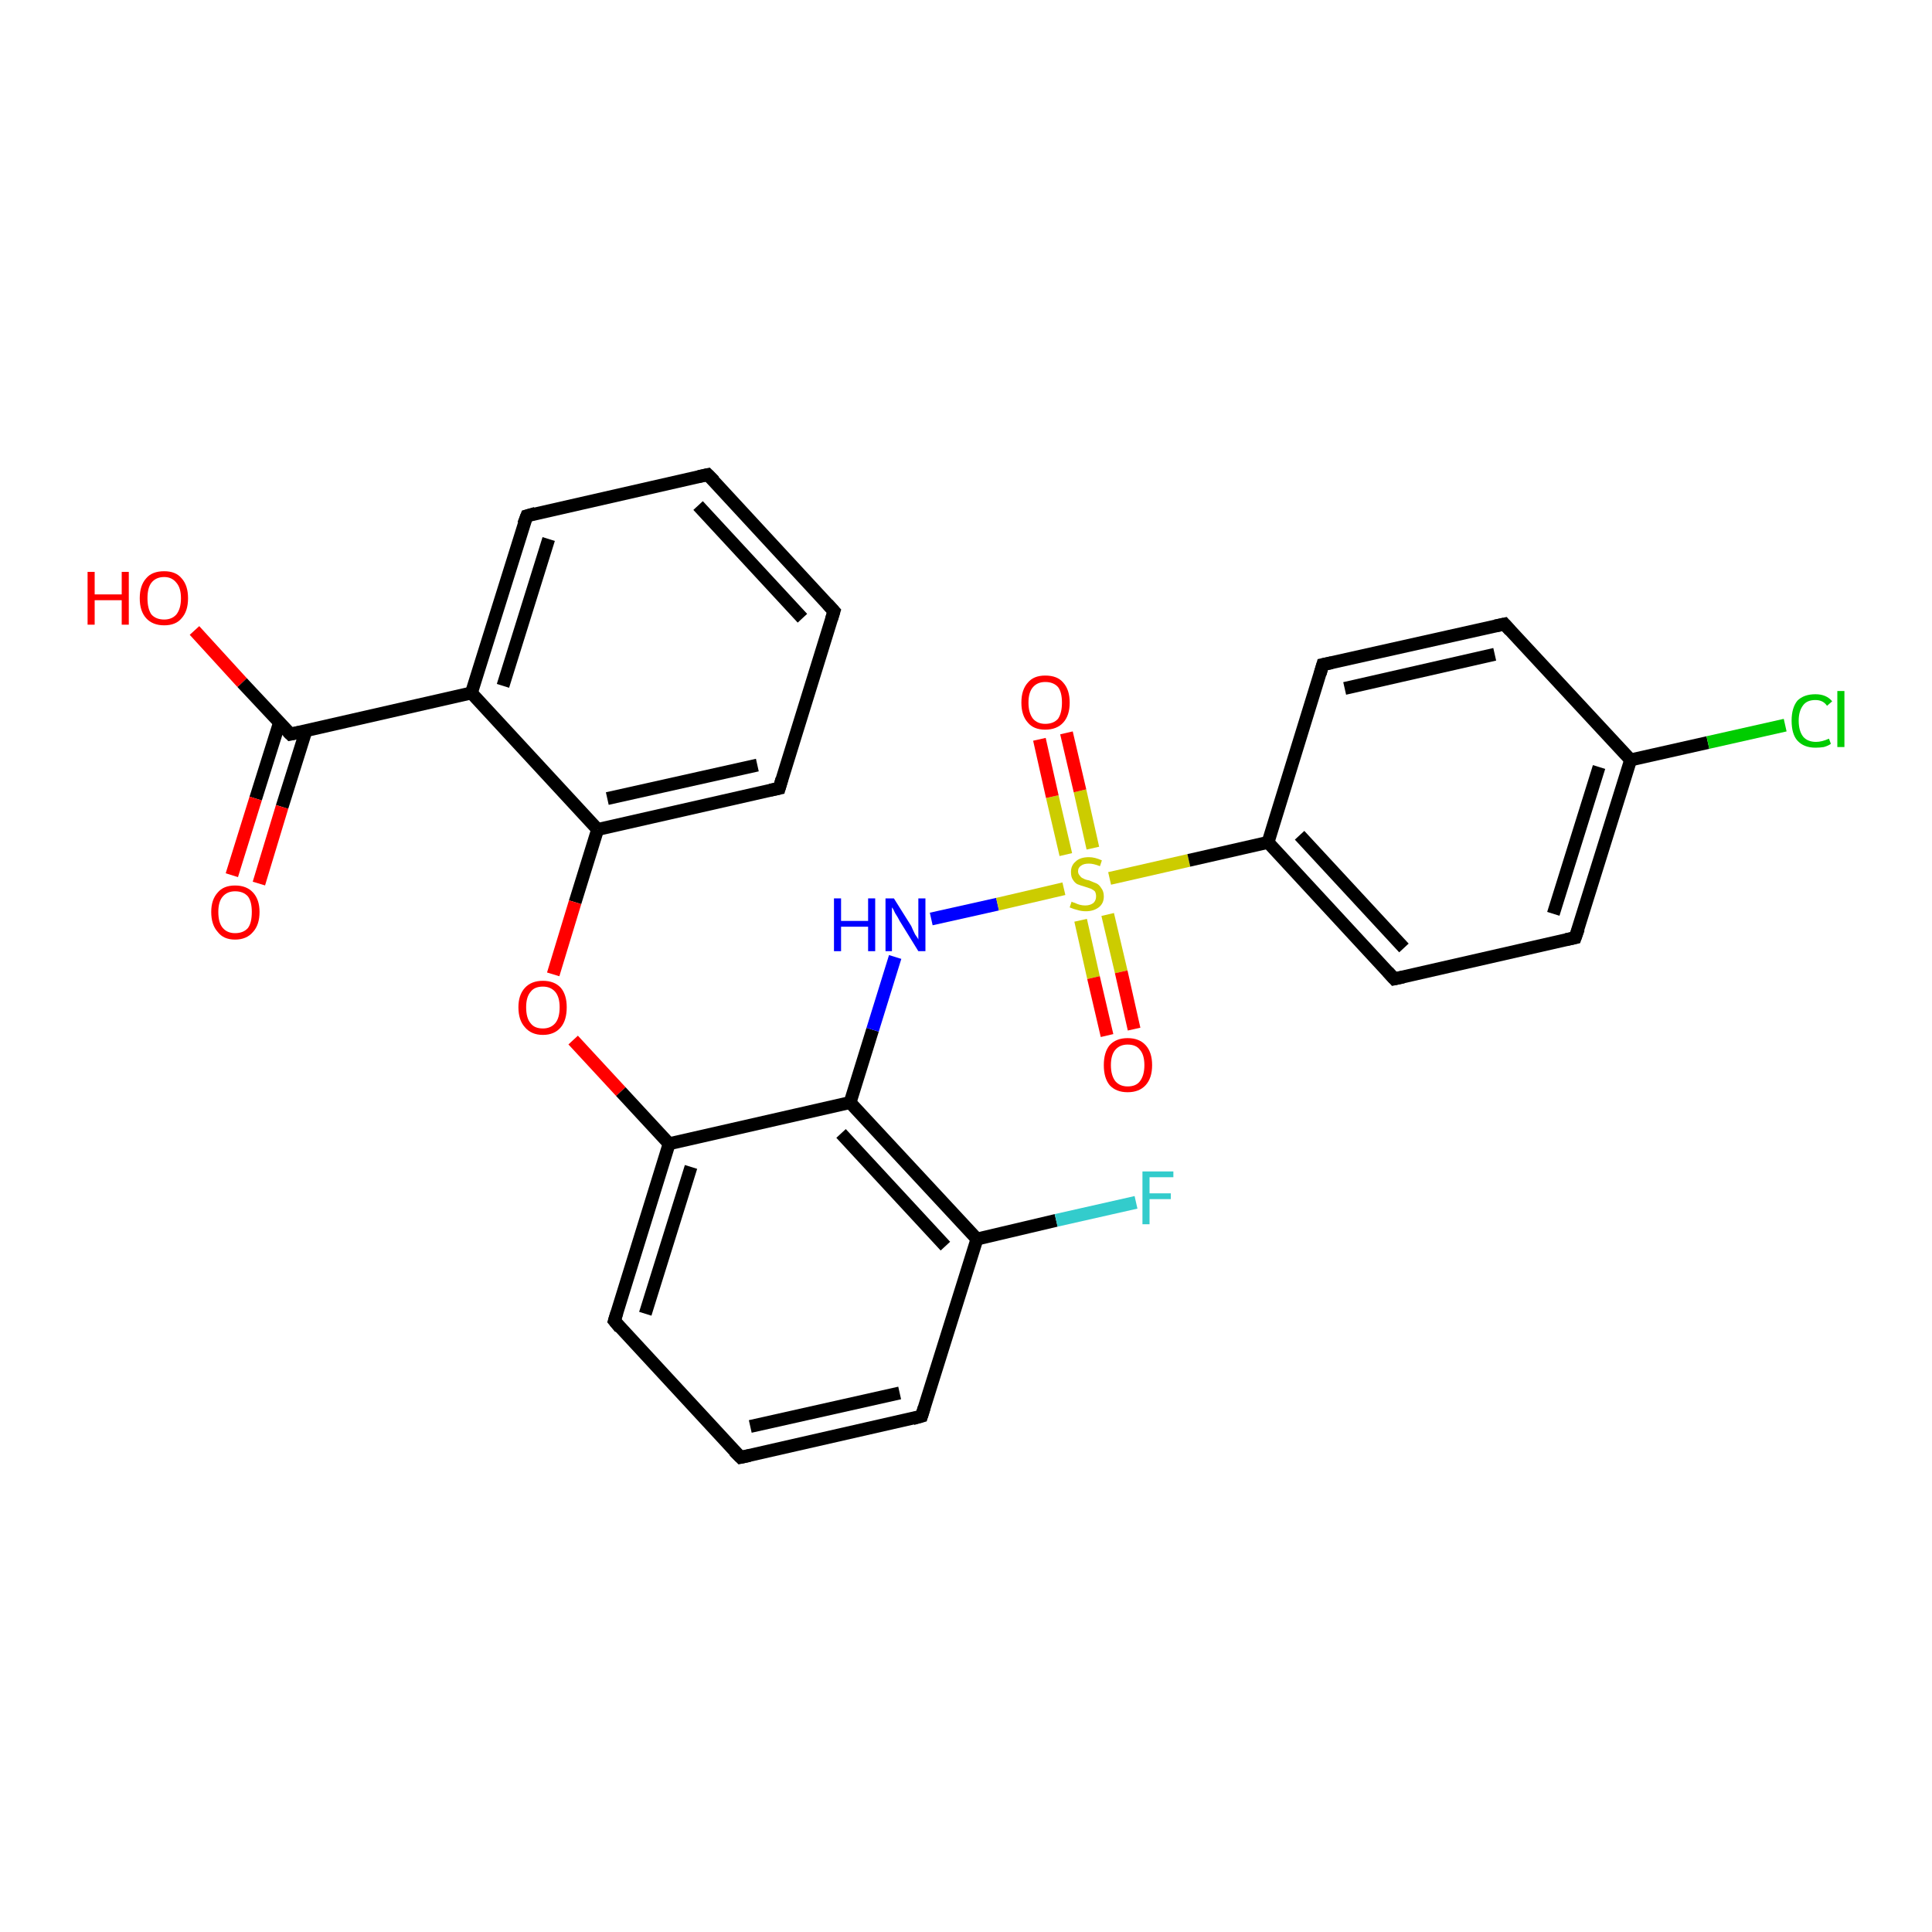 <?xml version='1.0' encoding='iso-8859-1'?>
<svg version='1.1' baseProfile='full'
              xmlns='http://www.w3.org/2000/svg'
                      xmlns:rdkit='http://www.rdkit.org/xml'
                      xmlns:xlink='http://www.w3.org/1999/xlink'
                  xml:space='preserve'
width='300px' height='300px' viewBox='0 0 300 300'>
<!-- END OF HEADER -->
<rect style='opacity:1.0;fill:#FFFFFF;stroke:none' width='300.0' height='300.0' x='0.0' y='0.0'> </rect>
<path class='bond-0 atom-0 atom-1' d='M 30.2,97.9 L 37.6,106.0' style='fill:none;fill-rule:evenodd;stroke:#FF0000;stroke-width:2.0px;stroke-linecap:butt;stroke-linejoin:miter;stroke-opacity:1' />
<path class='bond-0 atom-0 atom-1' d='M 37.6,106.0 L 45.1,114.0' style='fill:none;fill-rule:evenodd;stroke:#000000;stroke-width:2.0px;stroke-linecap:butt;stroke-linejoin:miter;stroke-opacity:1' />
<path class='bond-1 atom-1 atom-2' d='M 43.4,112.2 L 39.7,124.0' style='fill:none;fill-rule:evenodd;stroke:#000000;stroke-width:2.0px;stroke-linecap:butt;stroke-linejoin:miter;stroke-opacity:1' />
<path class='bond-1 atom-1 atom-2' d='M 39.7,124.0 L 36.0,135.9' style='fill:none;fill-rule:evenodd;stroke:#FF0000;stroke-width:2.0px;stroke-linecap:butt;stroke-linejoin:miter;stroke-opacity:1' />
<path class='bond-1 atom-1 atom-2' d='M 47.5,113.5 L 43.8,125.3' style='fill:none;fill-rule:evenodd;stroke:#000000;stroke-width:2.0px;stroke-linecap:butt;stroke-linejoin:miter;stroke-opacity:1' />
<path class='bond-1 atom-1 atom-2' d='M 43.8,125.3 L 40.2,137.2' style='fill:none;fill-rule:evenodd;stroke:#FF0000;stroke-width:2.0px;stroke-linecap:butt;stroke-linejoin:miter;stroke-opacity:1' />
<path class='bond-2 atom-1 atom-3' d='M 45.1,114.0 L 73.2,107.6' style='fill:none;fill-rule:evenodd;stroke:#000000;stroke-width:2.0px;stroke-linecap:butt;stroke-linejoin:miter;stroke-opacity:1' />
<path class='bond-3 atom-3 atom-4' d='M 73.2,107.6 L 81.8,80.1' style='fill:none;fill-rule:evenodd;stroke:#000000;stroke-width:2.0px;stroke-linecap:butt;stroke-linejoin:miter;stroke-opacity:1' />
<path class='bond-3 atom-3 atom-4' d='M 78.1,106.5 L 85.2,83.7' style='fill:none;fill-rule:evenodd;stroke:#000000;stroke-width:2.0px;stroke-linecap:butt;stroke-linejoin:miter;stroke-opacity:1' />
<path class='bond-4 atom-4 atom-5' d='M 81.8,80.1 L 109.9,73.7' style='fill:none;fill-rule:evenodd;stroke:#000000;stroke-width:2.0px;stroke-linecap:butt;stroke-linejoin:miter;stroke-opacity:1' />
<path class='bond-5 atom-5 atom-6' d='M 109.9,73.7 L 129.5,94.9' style='fill:none;fill-rule:evenodd;stroke:#000000;stroke-width:2.0px;stroke-linecap:butt;stroke-linejoin:miter;stroke-opacity:1' />
<path class='bond-5 atom-5 atom-6' d='M 108.4,78.5 L 124.6,96.0' style='fill:none;fill-rule:evenodd;stroke:#000000;stroke-width:2.0px;stroke-linecap:butt;stroke-linejoin:miter;stroke-opacity:1' />
<path class='bond-6 atom-6 atom-7' d='M 129.5,94.9 L 121.0,122.4' style='fill:none;fill-rule:evenodd;stroke:#000000;stroke-width:2.0px;stroke-linecap:butt;stroke-linejoin:miter;stroke-opacity:1' />
<path class='bond-7 atom-7 atom-8' d='M 121.0,122.4 L 92.8,128.8' style='fill:none;fill-rule:evenodd;stroke:#000000;stroke-width:2.0px;stroke-linecap:butt;stroke-linejoin:miter;stroke-opacity:1' />
<path class='bond-7 atom-7 atom-8' d='M 117.6,118.8 L 94.3,124.0' style='fill:none;fill-rule:evenodd;stroke:#000000;stroke-width:2.0px;stroke-linecap:butt;stroke-linejoin:miter;stroke-opacity:1' />
<path class='bond-8 atom-8 atom-9' d='M 92.8,128.8 L 89.3,140.1' style='fill:none;fill-rule:evenodd;stroke:#000000;stroke-width:2.0px;stroke-linecap:butt;stroke-linejoin:miter;stroke-opacity:1' />
<path class='bond-8 atom-8 atom-9' d='M 89.3,140.1 L 85.9,151.3' style='fill:none;fill-rule:evenodd;stroke:#FF0000;stroke-width:2.0px;stroke-linecap:butt;stroke-linejoin:miter;stroke-opacity:1' />
<path class='bond-9 atom-9 atom-10' d='M 89.0,161.5 L 96.4,169.5' style='fill:none;fill-rule:evenodd;stroke:#FF0000;stroke-width:2.0px;stroke-linecap:butt;stroke-linejoin:miter;stroke-opacity:1' />
<path class='bond-9 atom-9 atom-10' d='M 96.4,169.5 L 103.9,177.6' style='fill:none;fill-rule:evenodd;stroke:#000000;stroke-width:2.0px;stroke-linecap:butt;stroke-linejoin:miter;stroke-opacity:1' />
<path class='bond-10 atom-10 atom-11' d='M 103.9,177.6 L 95.4,205.1' style='fill:none;fill-rule:evenodd;stroke:#000000;stroke-width:2.0px;stroke-linecap:butt;stroke-linejoin:miter;stroke-opacity:1' />
<path class='bond-10 atom-10 atom-11' d='M 107.3,181.2 L 100.2,204.0' style='fill:none;fill-rule:evenodd;stroke:#000000;stroke-width:2.0px;stroke-linecap:butt;stroke-linejoin:miter;stroke-opacity:1' />
<path class='bond-11 atom-11 atom-12' d='M 95.4,205.1 L 115.0,226.3' style='fill:none;fill-rule:evenodd;stroke:#000000;stroke-width:2.0px;stroke-linecap:butt;stroke-linejoin:miter;stroke-opacity:1' />
<path class='bond-12 atom-12 atom-13' d='M 115.0,226.3 L 143.1,219.9' style='fill:none;fill-rule:evenodd;stroke:#000000;stroke-width:2.0px;stroke-linecap:butt;stroke-linejoin:miter;stroke-opacity:1' />
<path class='bond-12 atom-12 atom-13' d='M 116.5,221.5 L 139.7,216.3' style='fill:none;fill-rule:evenodd;stroke:#000000;stroke-width:2.0px;stroke-linecap:butt;stroke-linejoin:miter;stroke-opacity:1' />
<path class='bond-13 atom-13 atom-14' d='M 143.1,219.9 L 151.7,192.4' style='fill:none;fill-rule:evenodd;stroke:#000000;stroke-width:2.0px;stroke-linecap:butt;stroke-linejoin:miter;stroke-opacity:1' />
<path class='bond-14 atom-14 atom-15' d='M 151.7,192.4 L 164.0,189.5' style='fill:none;fill-rule:evenodd;stroke:#000000;stroke-width:2.0px;stroke-linecap:butt;stroke-linejoin:miter;stroke-opacity:1' />
<path class='bond-14 atom-14 atom-15' d='M 164.0,189.5 L 176.4,186.7' style='fill:none;fill-rule:evenodd;stroke:#33CCCC;stroke-width:2.0px;stroke-linecap:butt;stroke-linejoin:miter;stroke-opacity:1' />
<path class='bond-15 atom-14 atom-16' d='M 151.7,192.4 L 132.0,171.2' style='fill:none;fill-rule:evenodd;stroke:#000000;stroke-width:2.0px;stroke-linecap:butt;stroke-linejoin:miter;stroke-opacity:1' />
<path class='bond-15 atom-14 atom-16' d='M 146.8,193.5 L 130.6,176.0' style='fill:none;fill-rule:evenodd;stroke:#000000;stroke-width:2.0px;stroke-linecap:butt;stroke-linejoin:miter;stroke-opacity:1' />
<path class='bond-16 atom-16 atom-17' d='M 132.0,171.2 L 135.5,159.9' style='fill:none;fill-rule:evenodd;stroke:#000000;stroke-width:2.0px;stroke-linecap:butt;stroke-linejoin:miter;stroke-opacity:1' />
<path class='bond-16 atom-16 atom-17' d='M 135.5,159.9 L 139.0,148.6' style='fill:none;fill-rule:evenodd;stroke:#0000FF;stroke-width:2.0px;stroke-linecap:butt;stroke-linejoin:miter;stroke-opacity:1' />
<path class='bond-17 atom-17 atom-18' d='M 144.6,142.7 L 154.9,140.4' style='fill:none;fill-rule:evenodd;stroke:#0000FF;stroke-width:2.0px;stroke-linecap:butt;stroke-linejoin:miter;stroke-opacity:1' />
<path class='bond-17 atom-17 atom-18' d='M 154.9,140.4 L 165.2,138.0' style='fill:none;fill-rule:evenodd;stroke:#CCCC00;stroke-width:2.0px;stroke-linecap:butt;stroke-linejoin:miter;stroke-opacity:1' />
<path class='bond-18 atom-18 atom-19' d='M 167.8,142.9 L 169.8,151.8' style='fill:none;fill-rule:evenodd;stroke:#CCCC00;stroke-width:2.0px;stroke-linecap:butt;stroke-linejoin:miter;stroke-opacity:1' />
<path class='bond-18 atom-18 atom-19' d='M 169.8,151.8 L 171.9,160.8' style='fill:none;fill-rule:evenodd;stroke:#FF0000;stroke-width:2.0px;stroke-linecap:butt;stroke-linejoin:miter;stroke-opacity:1' />
<path class='bond-18 atom-18 atom-19' d='M 172.0,142.0 L 174.1,150.9' style='fill:none;fill-rule:evenodd;stroke:#CCCC00;stroke-width:2.0px;stroke-linecap:butt;stroke-linejoin:miter;stroke-opacity:1' />
<path class='bond-18 atom-18 atom-19' d='M 174.1,150.9 L 176.1,159.8' style='fill:none;fill-rule:evenodd;stroke:#FF0000;stroke-width:2.0px;stroke-linecap:butt;stroke-linejoin:miter;stroke-opacity:1' />
<path class='bond-19 atom-18 atom-20' d='M 169.7,131.7 L 167.7,122.8' style='fill:none;fill-rule:evenodd;stroke:#CCCC00;stroke-width:2.0px;stroke-linecap:butt;stroke-linejoin:miter;stroke-opacity:1' />
<path class='bond-19 atom-18 atom-20' d='M 167.7,122.8 L 165.6,113.8' style='fill:none;fill-rule:evenodd;stroke:#FF0000;stroke-width:2.0px;stroke-linecap:butt;stroke-linejoin:miter;stroke-opacity:1' />
<path class='bond-19 atom-18 atom-20' d='M 165.5,132.7 L 163.4,123.7' style='fill:none;fill-rule:evenodd;stroke:#CCCC00;stroke-width:2.0px;stroke-linecap:butt;stroke-linejoin:miter;stroke-opacity:1' />
<path class='bond-19 atom-18 atom-20' d='M 163.4,123.7 L 161.4,114.8' style='fill:none;fill-rule:evenodd;stroke:#FF0000;stroke-width:2.0px;stroke-linecap:butt;stroke-linejoin:miter;stroke-opacity:1' />
<path class='bond-20 atom-18 atom-21' d='M 172.3,136.4 L 184.6,133.6' style='fill:none;fill-rule:evenodd;stroke:#CCCC00;stroke-width:2.0px;stroke-linecap:butt;stroke-linejoin:miter;stroke-opacity:1' />
<path class='bond-20 atom-18 atom-21' d='M 184.6,133.6 L 196.9,130.8' style='fill:none;fill-rule:evenodd;stroke:#000000;stroke-width:2.0px;stroke-linecap:butt;stroke-linejoin:miter;stroke-opacity:1' />
<path class='bond-21 atom-21 atom-22' d='M 196.9,130.8 L 216.5,152.0' style='fill:none;fill-rule:evenodd;stroke:#000000;stroke-width:2.0px;stroke-linecap:butt;stroke-linejoin:miter;stroke-opacity:1' />
<path class='bond-21 atom-21 atom-22' d='M 201.8,129.7 L 218.0,147.2' style='fill:none;fill-rule:evenodd;stroke:#000000;stroke-width:2.0px;stroke-linecap:butt;stroke-linejoin:miter;stroke-opacity:1' />
<path class='bond-22 atom-22 atom-23' d='M 216.5,152.0 L 244.6,145.6' style='fill:none;fill-rule:evenodd;stroke:#000000;stroke-width:2.0px;stroke-linecap:butt;stroke-linejoin:miter;stroke-opacity:1' />
<path class='bond-23 atom-23 atom-24' d='M 244.6,145.6 L 253.2,118.0' style='fill:none;fill-rule:evenodd;stroke:#000000;stroke-width:2.0px;stroke-linecap:butt;stroke-linejoin:miter;stroke-opacity:1' />
<path class='bond-23 atom-23 atom-24' d='M 241.2,141.9 L 248.3,119.1' style='fill:none;fill-rule:evenodd;stroke:#000000;stroke-width:2.0px;stroke-linecap:butt;stroke-linejoin:miter;stroke-opacity:1' />
<path class='bond-24 atom-24 atom-25' d='M 253.2,118.0 L 265.2,115.3' style='fill:none;fill-rule:evenodd;stroke:#000000;stroke-width:2.0px;stroke-linecap:butt;stroke-linejoin:miter;stroke-opacity:1' />
<path class='bond-24 atom-24 atom-25' d='M 265.2,115.3 L 277.2,112.6' style='fill:none;fill-rule:evenodd;stroke:#00CC00;stroke-width:2.0px;stroke-linecap:butt;stroke-linejoin:miter;stroke-opacity:1' />
<path class='bond-25 atom-24 atom-26' d='M 253.2,118.0 L 233.6,96.9' style='fill:none;fill-rule:evenodd;stroke:#000000;stroke-width:2.0px;stroke-linecap:butt;stroke-linejoin:miter;stroke-opacity:1' />
<path class='bond-26 atom-26 atom-27' d='M 233.6,96.9 L 205.4,103.2' style='fill:none;fill-rule:evenodd;stroke:#000000;stroke-width:2.0px;stroke-linecap:butt;stroke-linejoin:miter;stroke-opacity:1' />
<path class='bond-26 atom-26 atom-27' d='M 232.1,101.6 L 208.8,106.9' style='fill:none;fill-rule:evenodd;stroke:#000000;stroke-width:2.0px;stroke-linecap:butt;stroke-linejoin:miter;stroke-opacity:1' />
<path class='bond-27 atom-8 atom-3' d='M 92.8,128.8 L 73.2,107.6' style='fill:none;fill-rule:evenodd;stroke:#000000;stroke-width:2.0px;stroke-linecap:butt;stroke-linejoin:miter;stroke-opacity:1' />
<path class='bond-28 atom-16 atom-10' d='M 132.0,171.2 L 103.9,177.6' style='fill:none;fill-rule:evenodd;stroke:#000000;stroke-width:2.0px;stroke-linecap:butt;stroke-linejoin:miter;stroke-opacity:1' />
<path class='bond-29 atom-27 atom-21' d='M 205.4,103.2 L 196.9,130.8' style='fill:none;fill-rule:evenodd;stroke:#000000;stroke-width:2.0px;stroke-linecap:butt;stroke-linejoin:miter;stroke-opacity:1' />
<path d='M 44.7,113.6 L 45.1,114.0 L 46.5,113.7' style='fill:none;stroke:#000000;stroke-width:2.0px;stroke-linecap:butt;stroke-linejoin:miter;stroke-opacity:1;' />
<path d='M 81.3,81.4 L 81.8,80.1 L 83.2,79.7' style='fill:none;stroke:#000000;stroke-width:2.0px;stroke-linecap:butt;stroke-linejoin:miter;stroke-opacity:1;' />
<path d='M 108.5,74.0 L 109.9,73.7 L 110.9,74.7' style='fill:none;stroke:#000000;stroke-width:2.0px;stroke-linecap:butt;stroke-linejoin:miter;stroke-opacity:1;' />
<path d='M 128.5,93.8 L 129.5,94.9 L 129.1,96.2' style='fill:none;stroke:#000000;stroke-width:2.0px;stroke-linecap:butt;stroke-linejoin:miter;stroke-opacity:1;' />
<path d='M 121.4,121.0 L 121.0,122.4 L 119.6,122.7' style='fill:none;stroke:#000000;stroke-width:2.0px;stroke-linecap:butt;stroke-linejoin:miter;stroke-opacity:1;' />
<path d='M 95.8,203.8 L 95.4,205.1 L 96.3,206.2' style='fill:none;stroke:#000000;stroke-width:2.0px;stroke-linecap:butt;stroke-linejoin:miter;stroke-opacity:1;' />
<path d='M 114.0,225.3 L 115.0,226.3 L 116.4,226.0' style='fill:none;stroke:#000000;stroke-width:2.0px;stroke-linecap:butt;stroke-linejoin:miter;stroke-opacity:1;' />
<path d='M 141.7,220.3 L 143.1,219.9 L 143.5,218.6' style='fill:none;stroke:#000000;stroke-width:2.0px;stroke-linecap:butt;stroke-linejoin:miter;stroke-opacity:1;' />
<path d='M 215.5,150.9 L 216.5,152.0 L 217.9,151.7' style='fill:none;stroke:#000000;stroke-width:2.0px;stroke-linecap:butt;stroke-linejoin:miter;stroke-opacity:1;' />
<path d='M 243.2,145.9 L 244.6,145.6 L 245.1,144.2' style='fill:none;stroke:#000000;stroke-width:2.0px;stroke-linecap:butt;stroke-linejoin:miter;stroke-opacity:1;' />
<path d='M 234.5,97.9 L 233.6,96.9 L 232.2,97.2' style='fill:none;stroke:#000000;stroke-width:2.0px;stroke-linecap:butt;stroke-linejoin:miter;stroke-opacity:1;' />
<path d='M 206.8,102.9 L 205.4,103.2 L 205.0,104.6' style='fill:none;stroke:#000000;stroke-width:2.0px;stroke-linecap:butt;stroke-linejoin:miter;stroke-opacity:1;' />
<path class='atom-0' d='M 13.6 88.8
L 14.7 88.8
L 14.7 92.3
L 18.9 92.3
L 18.9 88.8
L 20.0 88.8
L 20.0 97.0
L 18.9 97.0
L 18.9 93.2
L 14.7 93.2
L 14.7 97.0
L 13.6 97.0
L 13.6 88.8
' fill='#FF0000'/>
<path class='atom-0' d='M 21.7 92.9
Q 21.7 90.9, 22.7 89.8
Q 23.6 88.7, 25.5 88.7
Q 27.3 88.7, 28.2 89.8
Q 29.2 90.9, 29.2 92.9
Q 29.2 94.9, 28.2 96.0
Q 27.3 97.1, 25.5 97.1
Q 23.7 97.1, 22.7 96.0
Q 21.7 94.9, 21.7 92.9
M 25.5 96.2
Q 26.7 96.2, 27.4 95.4
Q 28.1 94.5, 28.1 92.9
Q 28.1 91.3, 27.4 90.5
Q 26.7 89.6, 25.5 89.6
Q 24.2 89.6, 23.5 90.5
Q 22.9 91.3, 22.9 92.9
Q 22.9 94.5, 23.5 95.4
Q 24.2 96.2, 25.5 96.2
' fill='#FF0000'/>
<path class='atom-2' d='M 32.8 141.6
Q 32.8 139.7, 33.8 138.6
Q 34.7 137.5, 36.5 137.5
Q 38.3 137.5, 39.3 138.6
Q 40.3 139.7, 40.3 141.6
Q 40.3 143.6, 39.3 144.7
Q 38.3 145.9, 36.5 145.9
Q 34.7 145.9, 33.8 144.7
Q 32.8 143.6, 32.8 141.6
M 36.5 144.9
Q 37.8 144.9, 38.5 144.1
Q 39.1 143.3, 39.1 141.6
Q 39.1 140.0, 38.5 139.2
Q 37.8 138.4, 36.5 138.4
Q 35.3 138.4, 34.6 139.2
Q 33.9 140.0, 33.9 141.6
Q 33.9 143.3, 34.6 144.1
Q 35.3 144.9, 36.5 144.9
' fill='#FF0000'/>
<path class='atom-9' d='M 80.5 156.4
Q 80.5 154.5, 81.5 153.4
Q 82.5 152.3, 84.3 152.3
Q 86.1 152.3, 87.1 153.4
Q 88.0 154.5, 88.0 156.4
Q 88.0 158.4, 87.1 159.5
Q 86.1 160.7, 84.3 160.7
Q 82.5 160.7, 81.5 159.5
Q 80.5 158.4, 80.5 156.4
M 84.3 159.7
Q 85.5 159.7, 86.2 158.9
Q 86.9 158.1, 86.9 156.4
Q 86.9 154.8, 86.2 154.0
Q 85.5 153.2, 84.3 153.2
Q 83.0 153.2, 82.4 154.0
Q 81.7 154.8, 81.7 156.4
Q 81.7 158.1, 82.4 158.9
Q 83.0 159.7, 84.3 159.7
' fill='#FF0000'/>
<path class='atom-15' d='M 177.4 181.9
L 182.2 181.9
L 182.2 182.8
L 178.5 182.8
L 178.5 185.3
L 181.8 185.3
L 181.8 186.2
L 178.5 186.2
L 178.5 190.1
L 177.4 190.1
L 177.4 181.9
' fill='#33CCCC'/>
<path class='atom-17' d='M 129.5 139.5
L 130.6 139.5
L 130.6 143.0
L 134.8 143.0
L 134.8 139.5
L 135.9 139.5
L 135.9 147.7
L 134.8 147.7
L 134.8 143.9
L 130.6 143.9
L 130.6 147.7
L 129.5 147.7
L 129.5 139.5
' fill='#0000FF'/>
<path class='atom-17' d='M 138.8 139.5
L 141.5 143.8
Q 141.7 144.3, 142.1 145.1
Q 142.6 145.8, 142.6 145.9
L 142.6 139.5
L 143.7 139.5
L 143.7 147.7
L 142.6 147.7
L 139.7 143.0
Q 139.4 142.4, 139.0 141.8
Q 138.7 141.1, 138.5 140.9
L 138.5 147.7
L 137.5 147.7
L 137.5 139.5
L 138.8 139.5
' fill='#0000FF'/>
<path class='atom-18' d='M 166.4 140.0
Q 166.5 140.1, 166.9 140.2
Q 167.3 140.4, 167.7 140.5
Q 168.1 140.6, 168.5 140.6
Q 169.3 140.6, 169.8 140.2
Q 170.2 139.8, 170.2 139.2
Q 170.2 138.7, 170.0 138.4
Q 169.8 138.2, 169.4 138.0
Q 169.1 137.9, 168.5 137.7
Q 167.8 137.5, 167.3 137.3
Q 166.9 137.1, 166.6 136.6
Q 166.3 136.2, 166.3 135.4
Q 166.3 134.4, 167.0 133.8
Q 167.7 133.1, 169.1 133.1
Q 170.0 133.1, 171.1 133.6
L 170.8 134.5
Q 169.8 134.1, 169.1 134.1
Q 168.3 134.1, 167.9 134.4
Q 167.4 134.7, 167.4 135.3
Q 167.4 135.7, 167.7 136.0
Q 167.9 136.3, 168.2 136.4
Q 168.5 136.6, 169.1 136.7
Q 169.8 137.0, 170.3 137.2
Q 170.7 137.4, 171.0 137.9
Q 171.4 138.4, 171.4 139.2
Q 171.4 140.3, 170.6 140.9
Q 169.8 141.5, 168.6 141.5
Q 167.9 141.5, 167.3 141.3
Q 166.8 141.2, 166.1 140.9
L 166.4 140.0
' fill='#CCCC00'/>
<path class='atom-19' d='M 171.4 165.4
Q 171.4 163.4, 172.3 162.3
Q 173.3 161.2, 175.1 161.2
Q 176.9 161.2, 177.9 162.3
Q 178.9 163.4, 178.9 165.4
Q 178.9 167.4, 177.9 168.5
Q 176.9 169.6, 175.1 169.6
Q 173.3 169.6, 172.3 168.5
Q 171.4 167.4, 171.4 165.4
M 175.1 168.7
Q 176.4 168.7, 177.0 167.9
Q 177.7 167.0, 177.7 165.4
Q 177.7 163.8, 177.0 163.0
Q 176.4 162.2, 175.1 162.2
Q 173.9 162.2, 173.2 163.0
Q 172.5 163.8, 172.5 165.4
Q 172.5 167.0, 173.2 167.9
Q 173.9 168.7, 175.1 168.7
' fill='#FF0000'/>
<path class='atom-20' d='M 158.6 109.1
Q 158.6 107.1, 159.6 106.0
Q 160.5 104.9, 162.3 104.9
Q 164.2 104.9, 165.1 106.0
Q 166.1 107.1, 166.1 109.1
Q 166.1 111.1, 165.1 112.2
Q 164.1 113.3, 162.3 113.3
Q 160.5 113.3, 159.6 112.2
Q 158.6 111.1, 158.6 109.1
M 162.3 112.4
Q 163.6 112.4, 164.3 111.6
Q 164.9 110.7, 164.9 109.1
Q 164.9 107.5, 164.3 106.7
Q 163.6 105.9, 162.3 105.9
Q 161.1 105.9, 160.4 106.7
Q 159.7 107.5, 159.7 109.1
Q 159.7 110.7, 160.4 111.6
Q 161.1 112.4, 162.3 112.4
' fill='#FF0000'/>
<path class='atom-25' d='M 278.2 111.9
Q 278.2 109.9, 279.1 108.8
Q 280.1 107.8, 281.9 107.8
Q 283.6 107.8, 284.5 108.9
L 283.7 109.6
Q 283.1 108.7, 281.9 108.7
Q 280.6 108.7, 280.0 109.5
Q 279.3 110.4, 279.3 111.9
Q 279.3 113.5, 280.0 114.4
Q 280.7 115.2, 282.0 115.2
Q 282.9 115.2, 284.0 114.7
L 284.3 115.5
Q 283.9 115.8, 283.2 116.0
Q 282.6 116.1, 281.9 116.1
Q 280.1 116.1, 279.1 115.0
Q 278.2 114.0, 278.2 111.9
' fill='#00CC00'/>
<path class='atom-25' d='M 285.3 107.3
L 286.4 107.3
L 286.4 116.0
L 285.3 116.0
L 285.3 107.3
' fill='#00CC00'/>
</svg>
